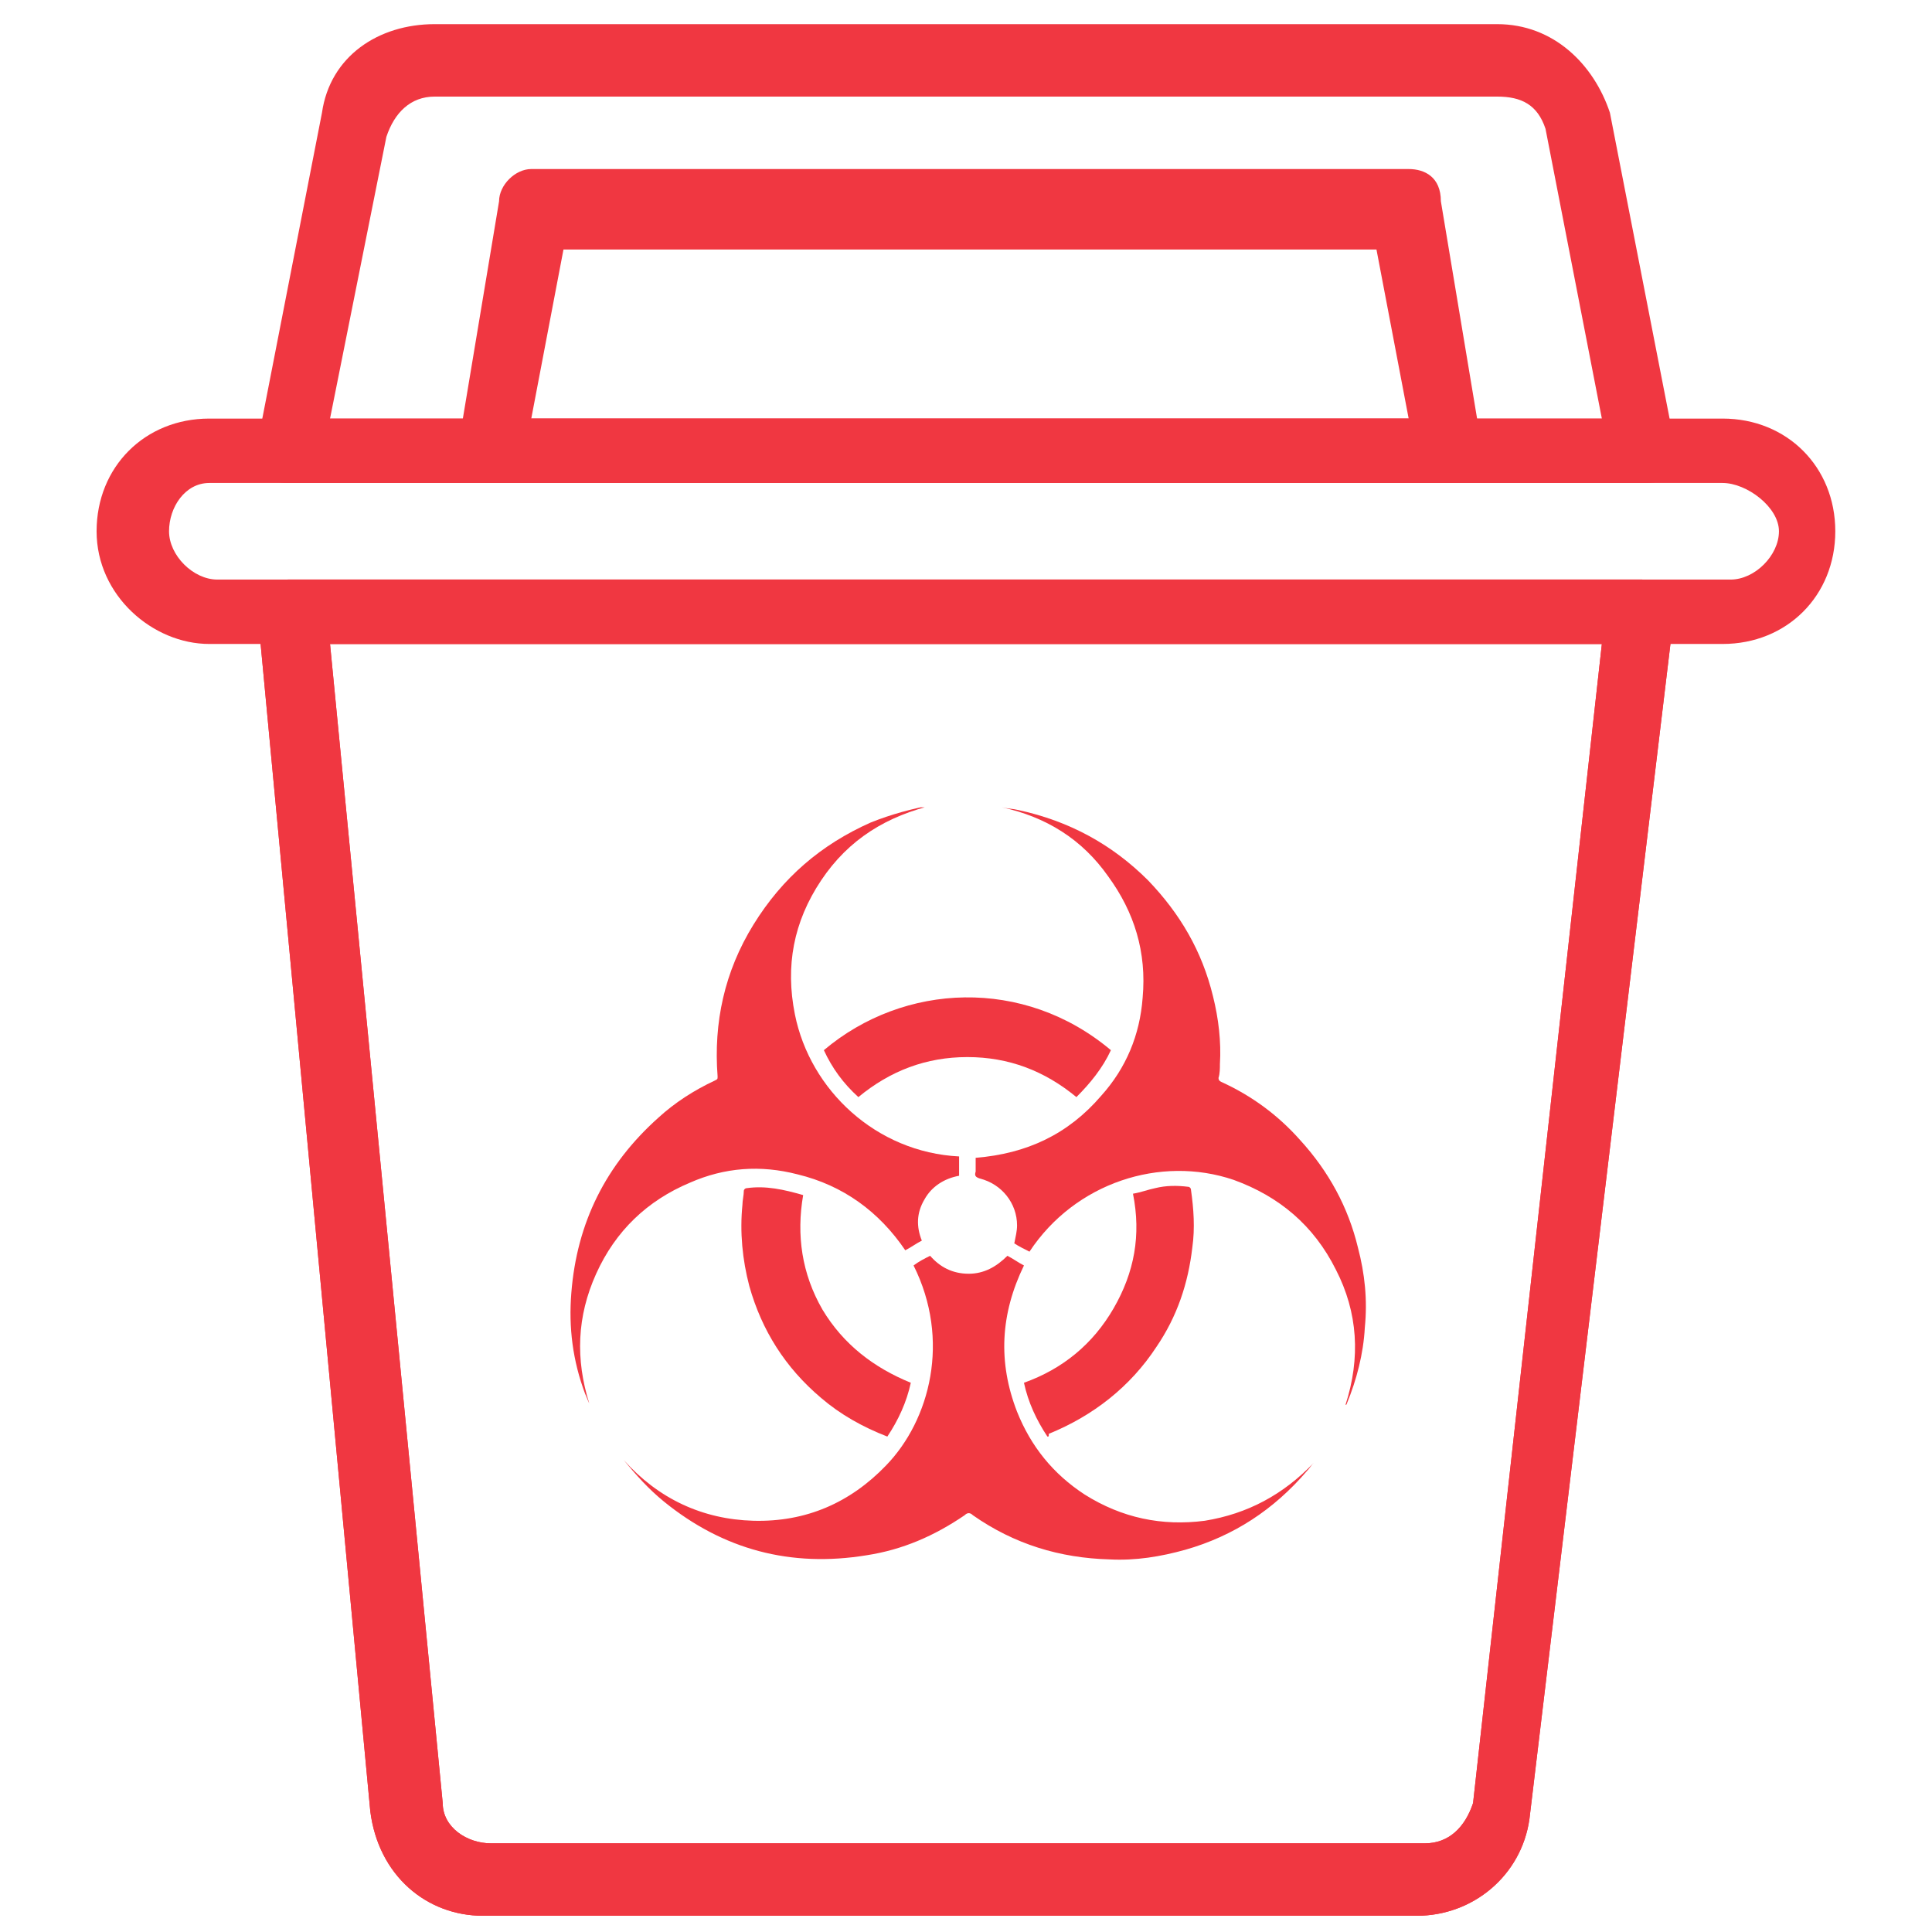 <?xml version="1.0" encoding="utf-8"?>
<!-- Generator: Adobe Illustrator 25.0.1, SVG Export Plug-In . SVG Version: 6.00 Build 0)  -->
<svg version="1.1" id="Layer_1" xmlns="http://www.w3.org/2000/svg" xmlns:xlink="http://www.w3.org/1999/xlink" x="0px" y="0px"
	 viewBox="0 0 140 140" style="enable-background:new 0 0 140 140;" xml:space="preserve">
<style type="text/css">
	.st0{fill:none;stroke:#F03741;stroke-width:6;stroke-linecap:round;stroke-linejoin:round;stroke-miterlimit:23.333;}
	.st1{clip-path:url(#SVGID_2_);fill:#F03741;}
	.st2{fill:#F03741;}
</style>
<g>
	<defs>
		<rect id="SVGID_1_" x="41.3" y="58.5" width="57.7" height="54.7"/>
	</defs>
	<clipPath id="SVGID_2_">
		<use xlink:href="#SVGID_1_"  style="overflow:visible;"/>
	</clipPath>
	<path class="st1" d="M72.6,58.5c0.4,0.1,0.8,0.1,1.2,0.2c3.7,0.8,6.8,2.5,9.4,5.1c2.3,2.4,3.9,5.1,4.7,8.4c0.4,1.6,0.6,3.3,0.5,4.9
		c0,0.3,0,0.7-0.1,1c0,0.1,0,0.2,0.2,0.3c2.2,1,4.1,2.4,5.7,4.2c2.1,2.3,3.5,4.9,4.2,7.8c0.5,1.9,0.7,3.8,0.5,5.8
		c-0.1,1.9-0.6,3.8-1.3,5.5c0,0,0,0.1-0.1,0.1c1.1-3.4,0.9-6.7-0.7-9.8c-1.6-3.2-4.1-5.3-7.4-6.5c-5.3-1.8-11.5,0.2-14.8,5.2
		c-0.4-0.2-0.8-0.4-1.1-0.6c0.1-0.5,0.2-0.9,0.2-1.3c0-1.6-1.1-3-2.7-3.4c-0.3-0.1-0.4-0.2-0.3-0.5c0-0.3,0-0.7,0-1
		c3.7-0.3,6.7-1.7,9.1-4.5c1.8-2,2.8-4.4,3-7.1c0.3-3.3-0.6-6.2-2.5-8.8C78.4,60.8,75.8,59.2,72.6,58.5
		C72.6,58.5,72.6,58.5,72.6,58.5"/>
	<path class="st1" d="M69.5,83.8v1.4c-1.1,0.2-2,0.8-2.5,1.7c-0.6,1-0.6,2-0.2,3c-0.4,0.2-0.8,0.5-1.2,0.7c-1.9-2.8-4.5-4.7-7.8-5.5
		c-2.7-0.7-5.3-0.5-7.8,0.6c-3.1,1.3-5.4,3.5-6.8,6.6c-1.4,3.1-1.5,6.2-0.5,9.4c-0.1-0.2-0.2-0.5-0.3-0.7c-0.9-2.4-1.2-4.8-1-7.3
		c0.4-5.1,2.5-9.3,6.3-12.7c1.2-1.1,2.6-2,4.1-2.7c0.2-0.1,0.2-0.1,0.2-0.3c-0.3-3.9,0.5-7.6,2.6-11c2.1-3.4,4.9-5.8,8.5-7.4
		c1.5-0.6,3-1,4.6-1.3c0,0,0,0,0.1,0c-3.5,0.8-6.3,2.5-8.3,5.5c-2,3-2.6,6.2-1.9,9.7C58.7,79,63.5,83.5,69.5,83.8"/>
	<path class="st1" d="M66.2,91.7C66.2,91.7,66.2,91.7,66.2,91.7c0.4-0.3,0.8-0.5,1.2-0.7c0.7,0.8,1.6,1.3,2.8,1.3
		c1.1,0,2-0.5,2.8-1.3c0.4,0.2,0.8,0.5,1.2,0.7c-1.7,3.5-1.9,7-0.5,10.6c1,2.5,2.6,4.5,4.9,6c2.7,1.7,5.6,2.3,8.7,1.9
		c3.1-0.5,5.7-1.9,7.9-4.2c-0.2,0.2-0.3,0.4-0.5,0.6c-2.4,2.8-5.3,4.7-8.8,5.7c-1.8,0.5-3.6,0.8-5.5,0.7c-3.6-0.1-6.9-1.1-9.9-3.2
		c-0.2-0.2-0.4-0.2-0.6,0c-2.2,1.5-4.5,2.5-7.1,2.9c-5.5,0.9-10.4-0.4-14.7-3.9c-1.1-0.9-2-1.9-2.9-3c2.5,2.8,5.7,4.3,9.4,4.4
		c3.8,0.1,7-1.3,9.6-4C67.4,102.9,68.9,97.1,66.2,91.7"/>
	<path class="st1" d="M66,100.2c-0.3,1.4-0.9,2.7-1.7,3.9c-1.8-0.7-3.4-1.6-4.8-2.8c-2.6-2.2-4.3-4.9-5.2-8.1
		c-0.5-1.9-0.7-3.9-0.5-5.9c0-0.3,0.1-0.7,0.1-1c0-0.1,0.1-0.2,0.2-0.2c1.4-0.2,2.7,0.1,4.1,0.5c-0.5,2.9-0.1,5.7,1.4,8.3
		C61.1,97.4,63.3,99.1,66,100.2"/>
	<path class="st1" d="M75.9,104.1c-0.8-1.2-1.4-2.5-1.7-3.9c2.8-1,5-2.8,6.5-5.4c1.5-2.6,2-5.3,1.4-8.3c0.6-0.1,1.1-0.3,1.6-0.4
		c0.8-0.2,1.6-0.2,2.4-0.1c0.1,0,0.2,0.1,0.2,0.2c0.2,1.4,0.3,2.8,0.1,4.2c-0.3,2.6-1.1,5-2.6,7.2c-1.9,2.9-4.6,5-7.8,6.3
		C76,104.1,76,104.1,75.9,104.1"/>
	<path class="st1" d="M80.5,76.1c-0.6,1.3-1.5,2.4-2.5,3.4c-2.3-1.9-4.9-2.9-7.9-2.9c-3,0-5.6,1-7.9,2.9c-1.1-1-1.9-2.1-2.5-3.4
		C65.5,71.2,74.2,70.8,80.5,76.1"/>
</g>
<g transform="matrix(5.833,0,0,5.833,0,0)">
	<g>
		<path class="st2" d="M20.4,6H3.6C3.5,6,3.4,6,3.3,5.9C3.2,5.8,3.2,5.6,3.2,5.5L4,1.4c0.1-0.7,0.7-1.1,1.4-1.1c0,0,0,0,0,0h13.2
			c0,0,0,0,0,0c0.7,0,1.2,0.5,1.4,1.1l0.8,4.1c0,0.1,0,0.3-0.1,0.4C20.7,6,20.5,6,20.4,6z M4.1,5.2h15.8l-0.7-3.6
			c-0.1-0.3-0.3-0.4-0.6-0.4c0,0,0,0,0,0H5.4c0,0,0,0,0,0c-0.3,0-0.5,0.2-0.6,0.5L4.1,5.2z"/>
	</g>
	<g>
		<path class="st2" d="M18,6H6.1C6,6,5.9,6,5.8,5.9C5.7,5.8,5.7,5.6,5.7,5.5l0.5-3c0-0.2,0.2-0.4,0.4-0.4h10.9
			c0.2,0,0.4,0.1,0.4,0.4l0.5,3c0,0.1,0,0.2-0.1,0.3C18.2,6,18.1,6,18,6z M6.6,5.2h10.9l-0.4-2.1H7L6.6,5.2z"/>
	</g>
	<g>
		<path class="st2" d="M6,23.8c-0.7,0-1.3-0.5-1.4-1.3L3.2,7.6c0-0.1,0-0.2,0.1-0.3s0.2-0.1,0.3-0.1h16.8c0.1,0,0.2,0.1,0.3,0.1
			s0.1,0.2,0.1,0.3L19,22.6c-0.1,0.7-0.7,1.2-1.4,1.2H6C6,23.8,6,23.8,6,23.8z M4.1,8l1.4,14.4c0,0.3,0.3,0.5,0.6,0.5c0,0,0,0,0,0
			h11.6c0.3,0,0.5-0.2,0.6-0.5L19.9,8H4.1z"/>
	</g>
	<g>
		<path class="st2" d="M21.4,8H2.6C1.9,8,1.2,7.4,1.2,6.6s0.6-1.4,1.4-1.4h18.8c0.8,0,1.4,0.6,1.4,1.4S22.2,8,21.4,8z M2.6,6
			C2.3,6,2.1,6.3,2.1,6.6s0.3,0.6,0.6,0.6h18.8c0.3,0,0.6-0.3,0.6-0.6S21.7,6,21.4,6H2.6z"/>
	</g>
	<g>
		<path class="st2" d="M6,23.8c-0.7,0-1.3-0.5-1.4-1.3L3.2,7.6c0-0.1,0-0.2,0.1-0.3s0.2-0.1,0.3-0.1h16.8c0.1,0,0.2,0.1,0.3,0.1
			s0.1,0.2,0.1,0.3L19,22.6c-0.1,0.7-0.7,1.2-1.4,1.2H6C6,23.8,6,23.8,6,23.8z M4.1,8l1.4,14.4c0,0.3,0.3,0.5,0.6,0.5c0,0,0,0,0,0
			h11.6c0.3,0,0.5-0.2,0.6-0.5L19.9,8H4.1z"/>
	</g>
</g>
</svg>
